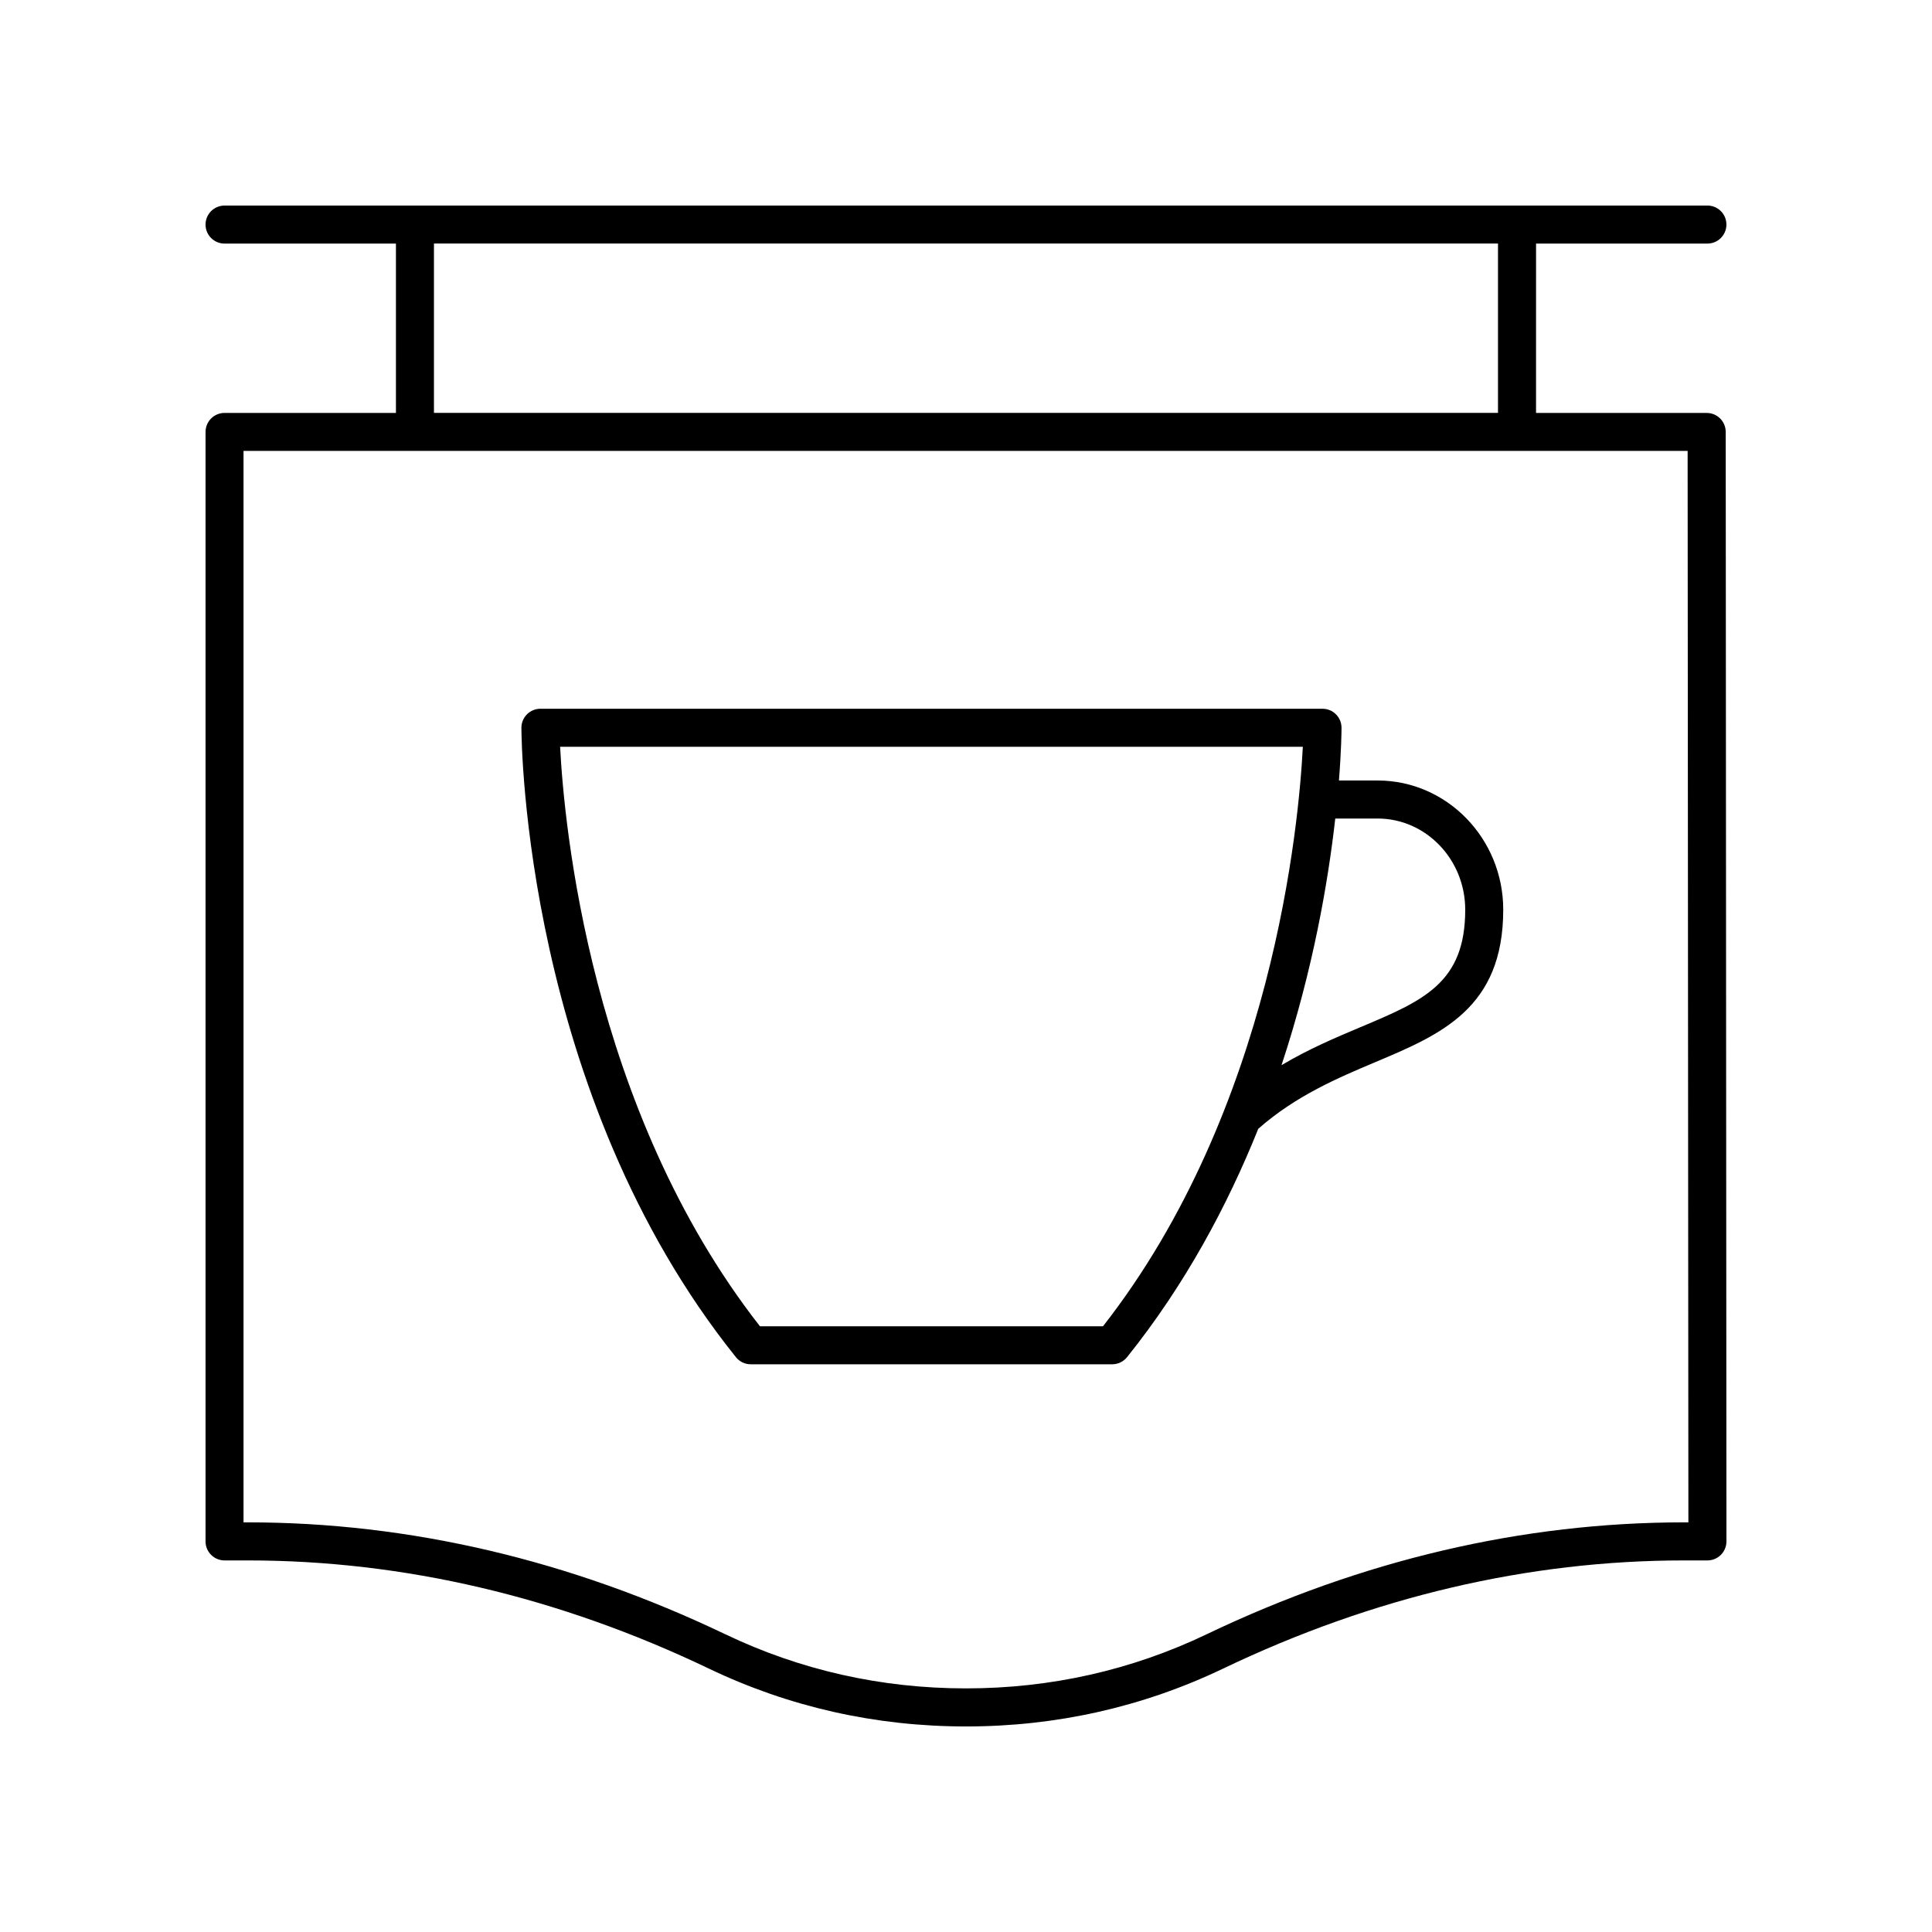 <?xml version="1.0" encoding="UTF-8"?>
<!-- Uploaded to: ICON Repo, www.svgrepo.com, Generator: ICON Repo Mixer Tools -->
<svg fill="#000000" width="800px" height="800px" version="1.1" viewBox="144 144 512 512" xmlns="http://www.w3.org/2000/svg">
 <g>
  <path d="m596.48 208.55c2.781 0 5.039-2.254 5.039-5.039 0-2.785-2.254-5.039-5.039-5.039l-392.97 0.004c-2.781 0-5.039 2.254-5.039 5.039s2.254 5.039 5.039 5.039h45.418v44.879l-45.418-0.004c-2.781 0-5.039 2.254-5.039 5.039v294.02c0 2.785 2.254 5.039 5.039 5.039h6.164c41.312 0 82.422 9.645 122.19 28.668 21.266 10.176 44.191 15.332 68.137 15.332s46.867-5.156 68.137-15.332c39.762-19.027 80.871-28.668 122.19-28.668h6.16c1.336 0 2.621-0.531 3.566-1.477 0.941-0.945 1.473-2.231 1.473-3.566l-0.195-294.02c-0.004-2.781-2.254-5.031-5.039-5.031h-45.227l0.004-44.883zm-5.039 338.89h-1.121c-42.832 0-85.402 9.977-126.54 29.652-19.902 9.523-41.363 14.348-63.789 14.348-22.43 0-43.891-4.828-63.789-14.348-41.133-19.676-83.703-29.652-126.54-29.652h-1.125v-283.94h382.7zm-50.457-294.02h-281.98v-44.879h281.98z"/>
  <path d="m342.96 505.55h95.785c1.527 0 2.973-0.695 3.93-1.883 15.387-19.184 26.594-40.141 34.781-60.527 9.969-8.777 21.117-13.488 30.973-17.645 17.457-7.352 33.945-14.297 33.945-40.418 0-18.879-14.934-34.238-33.293-34.238h-10.246c0.637-8.066 0.684-13.113 0.684-13.965 0.004-1.34-0.527-2.621-1.473-3.57-0.945-0.949-2.231-1.48-3.566-1.48h-207.26c-1.34 0-2.621 0.531-3.566 1.48-0.945 0.949-1.477 2.234-1.473 3.57 0.012 3.93 0.922 97.078 56.848 166.79 0.953 1.195 2.402 1.887 3.93 1.887zm166.12-144.63c12.801 0 23.219 10.84 23.219 24.164 0 19.43-11.051 24.09-27.781 31.133-6.602 2.781-13.742 5.797-20.902 10.062 8.418-25.449 12.383-48.855 14.242-65.359zm-19.816-19.016c-1.02 20.082-7.836 95.883-52.957 153.57h-90.914c-45.121-57.691-51.934-133.49-52.957-153.57z"/>
 </g>
</svg>
